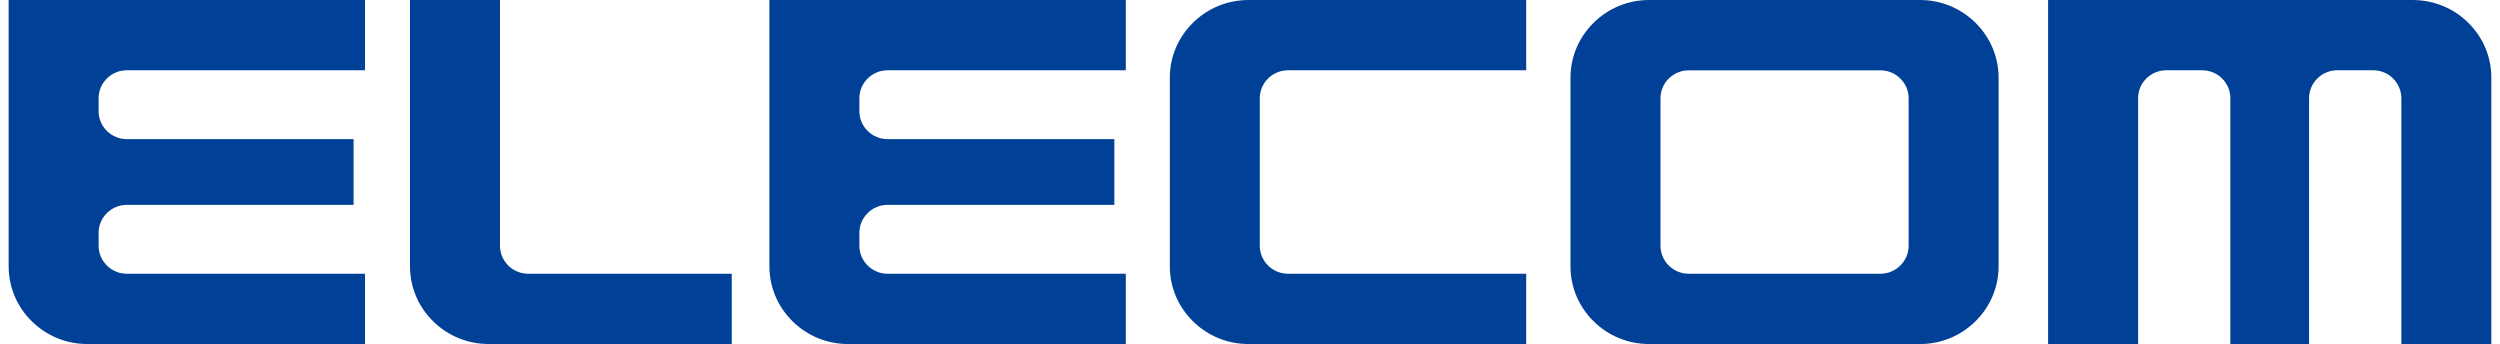 <?xml version="1.0" encoding="utf-8"?>
<!-- Generator: Adobe Illustrator 28.1.0, SVG Export Plug-In . SVG Version: 6.00 Build 0)  -->
<svg version="1.1" id="レイヤー_1" xmlns="http://www.w3.org/2000/svg" xmlns:xlink="http://www.w3.org/1999/xlink" x="0px"
	 y="0px" width="218px" height="30px" viewBox="0 0 218 30" style="enable-background:new 0 0 218 30;" xml:space="preserve">
<style type="text/css">
	.st0{fill:#004097;}
</style>
<g>
	<path class="st0" d="M172.268,1.992C170.974,0.712,169.25,0,167.418,0H143.809
		c-1.835,0-3.56,0.709-4.853,1.992c-1.298,1.282-2.01,2.987-2.01,4.799v16.422
		c0,1.812,0.712,3.515,2.01,4.796C140.249,29.292,141.974,30,143.809,30h23.608
		c1.832,0,3.556-0.708,4.85-1.991c1.297-1.281,2.01-2.985,2.01-4.796V6.791
		C174.278,4.979,173.565,3.275,172.268,1.992 M166.433,21.426c0,0.654-0.257,1.267-0.725,1.729
		c-0.465,0.463-1.086,0.716-1.745,0.716h-16.7c-0.659,0-1.278-0.253-1.748-0.716
		c-0.465-0.462-0.721-1.076-0.721-1.729V8.575c0-0.652,0.257-1.263,0.721-1.726
		c0.47-0.463,1.089-0.718,1.748-0.718h16.7c0.659,0,1.281,0.255,1.745,0.718
		c0.469,0.463,0.725,1.074,0.725,1.726V21.426z"/>
	<path class="st0" d="M217.247,6.786c0-1.813-0.713-3.517-2.01-4.797
		c-1.295-1.282-3.019-1.987-4.853-1.987h-31.789V29.999h7.847V8.569c0-0.655,0.257-1.266,0.722-1.73
		c0.466-0.461,1.088-0.712,1.745-0.712h3.108c0.659,0,1.281,0.251,1.745,0.712
		c0.468,0.464,0.724,1.076,0.724,1.73V29.999h6.865V8.569c0-0.655,0.257-1.266,0.725-1.73
		c0.467-0.461,1.087-0.712,1.746-0.712h3.107c0.659,0,1.281,0.251,1.745,0.712
		c0.468,0.464,0.725,1.076,0.725,1.73V29.999h7.845V6.786z"/>
	<path class="st0" d="M102.008,6.787c0-1.812,0.714-3.514,2.011-4.796c1.295-1.279,3.019-1.99,4.853-1.99
		h24.213V6.128h-20.76c-0.66,0-1.283,0.254-1.748,0.716c-0.466,0.46-0.723,1.073-0.723,1.728v12.856
		c0,0.652,0.258,1.266,0.723,1.728c0.466,0.462,1.088,0.716,1.748,0.716h20.76v6.127H108.872
		c-1.834,0-3.558-0.707-4.853-1.99c-1.297-1.281-2.011-2.985-2.011-4.796V6.787z"/>
	<path class="st0" d="M63.808,29.999H42.615c-1.834,0-3.559-0.709-4.853-1.991
		c-1.297-1.28-2.01-2.982-2.01-4.798V0.002h7.847v21.424c0,0.655,0.256,1.266,0.723,1.731
		c0.466,0.46,1.087,0.712,1.745,0.712h17.741V29.999z"/>
	<path class="st0" d="M0.753,0.002h31.077V6.127H11.069c-0.659,0-1.28,0.253-1.745,0.713
		C8.855,7.303,8.598,7.916,8.598,8.569v1.121c0,0.654,0.257,1.268,0.725,1.731
		c0.466,0.459,1.086,0.713,1.745,0.713h19.764v5.729H11.069c-0.659,0-1.28,0.251-1.745,0.716
		c-0.469,0.462-0.725,1.076-0.725,1.727v1.122c0,0.654,0.257,1.266,0.725,1.729
		c0.466,0.46,1.086,0.715,1.745,0.715h20.761v6.127H7.616c-1.832,0-3.559-0.709-4.853-1.991
		c-1.297-1.281-2.01-2.982-2.01-4.798V0.002z"/>
	<path class="st0" d="M67.091,0.002h31.078V6.127H77.407c-0.659,0-1.281,0.253-1.745,0.713
		c-0.468,0.463-0.725,1.076-0.725,1.729v1.121c0,0.654,0.258,1.268,0.725,1.731
		c0.465,0.459,1.086,0.713,1.745,0.713h19.764v5.729H77.407c-0.659,0-1.281,0.251-1.745,0.716
		c-0.468,0.462-0.725,1.076-0.725,1.727v1.122c0,0.654,0.258,1.266,0.725,1.729
		c0.465,0.46,1.086,0.715,1.745,0.715h20.762v6.127h-24.214c-1.832,0-3.557-0.709-4.853-1.991
		c-1.297-1.281-2.01-2.982-2.01-4.798V0.002z"/>
</g>
</svg>
